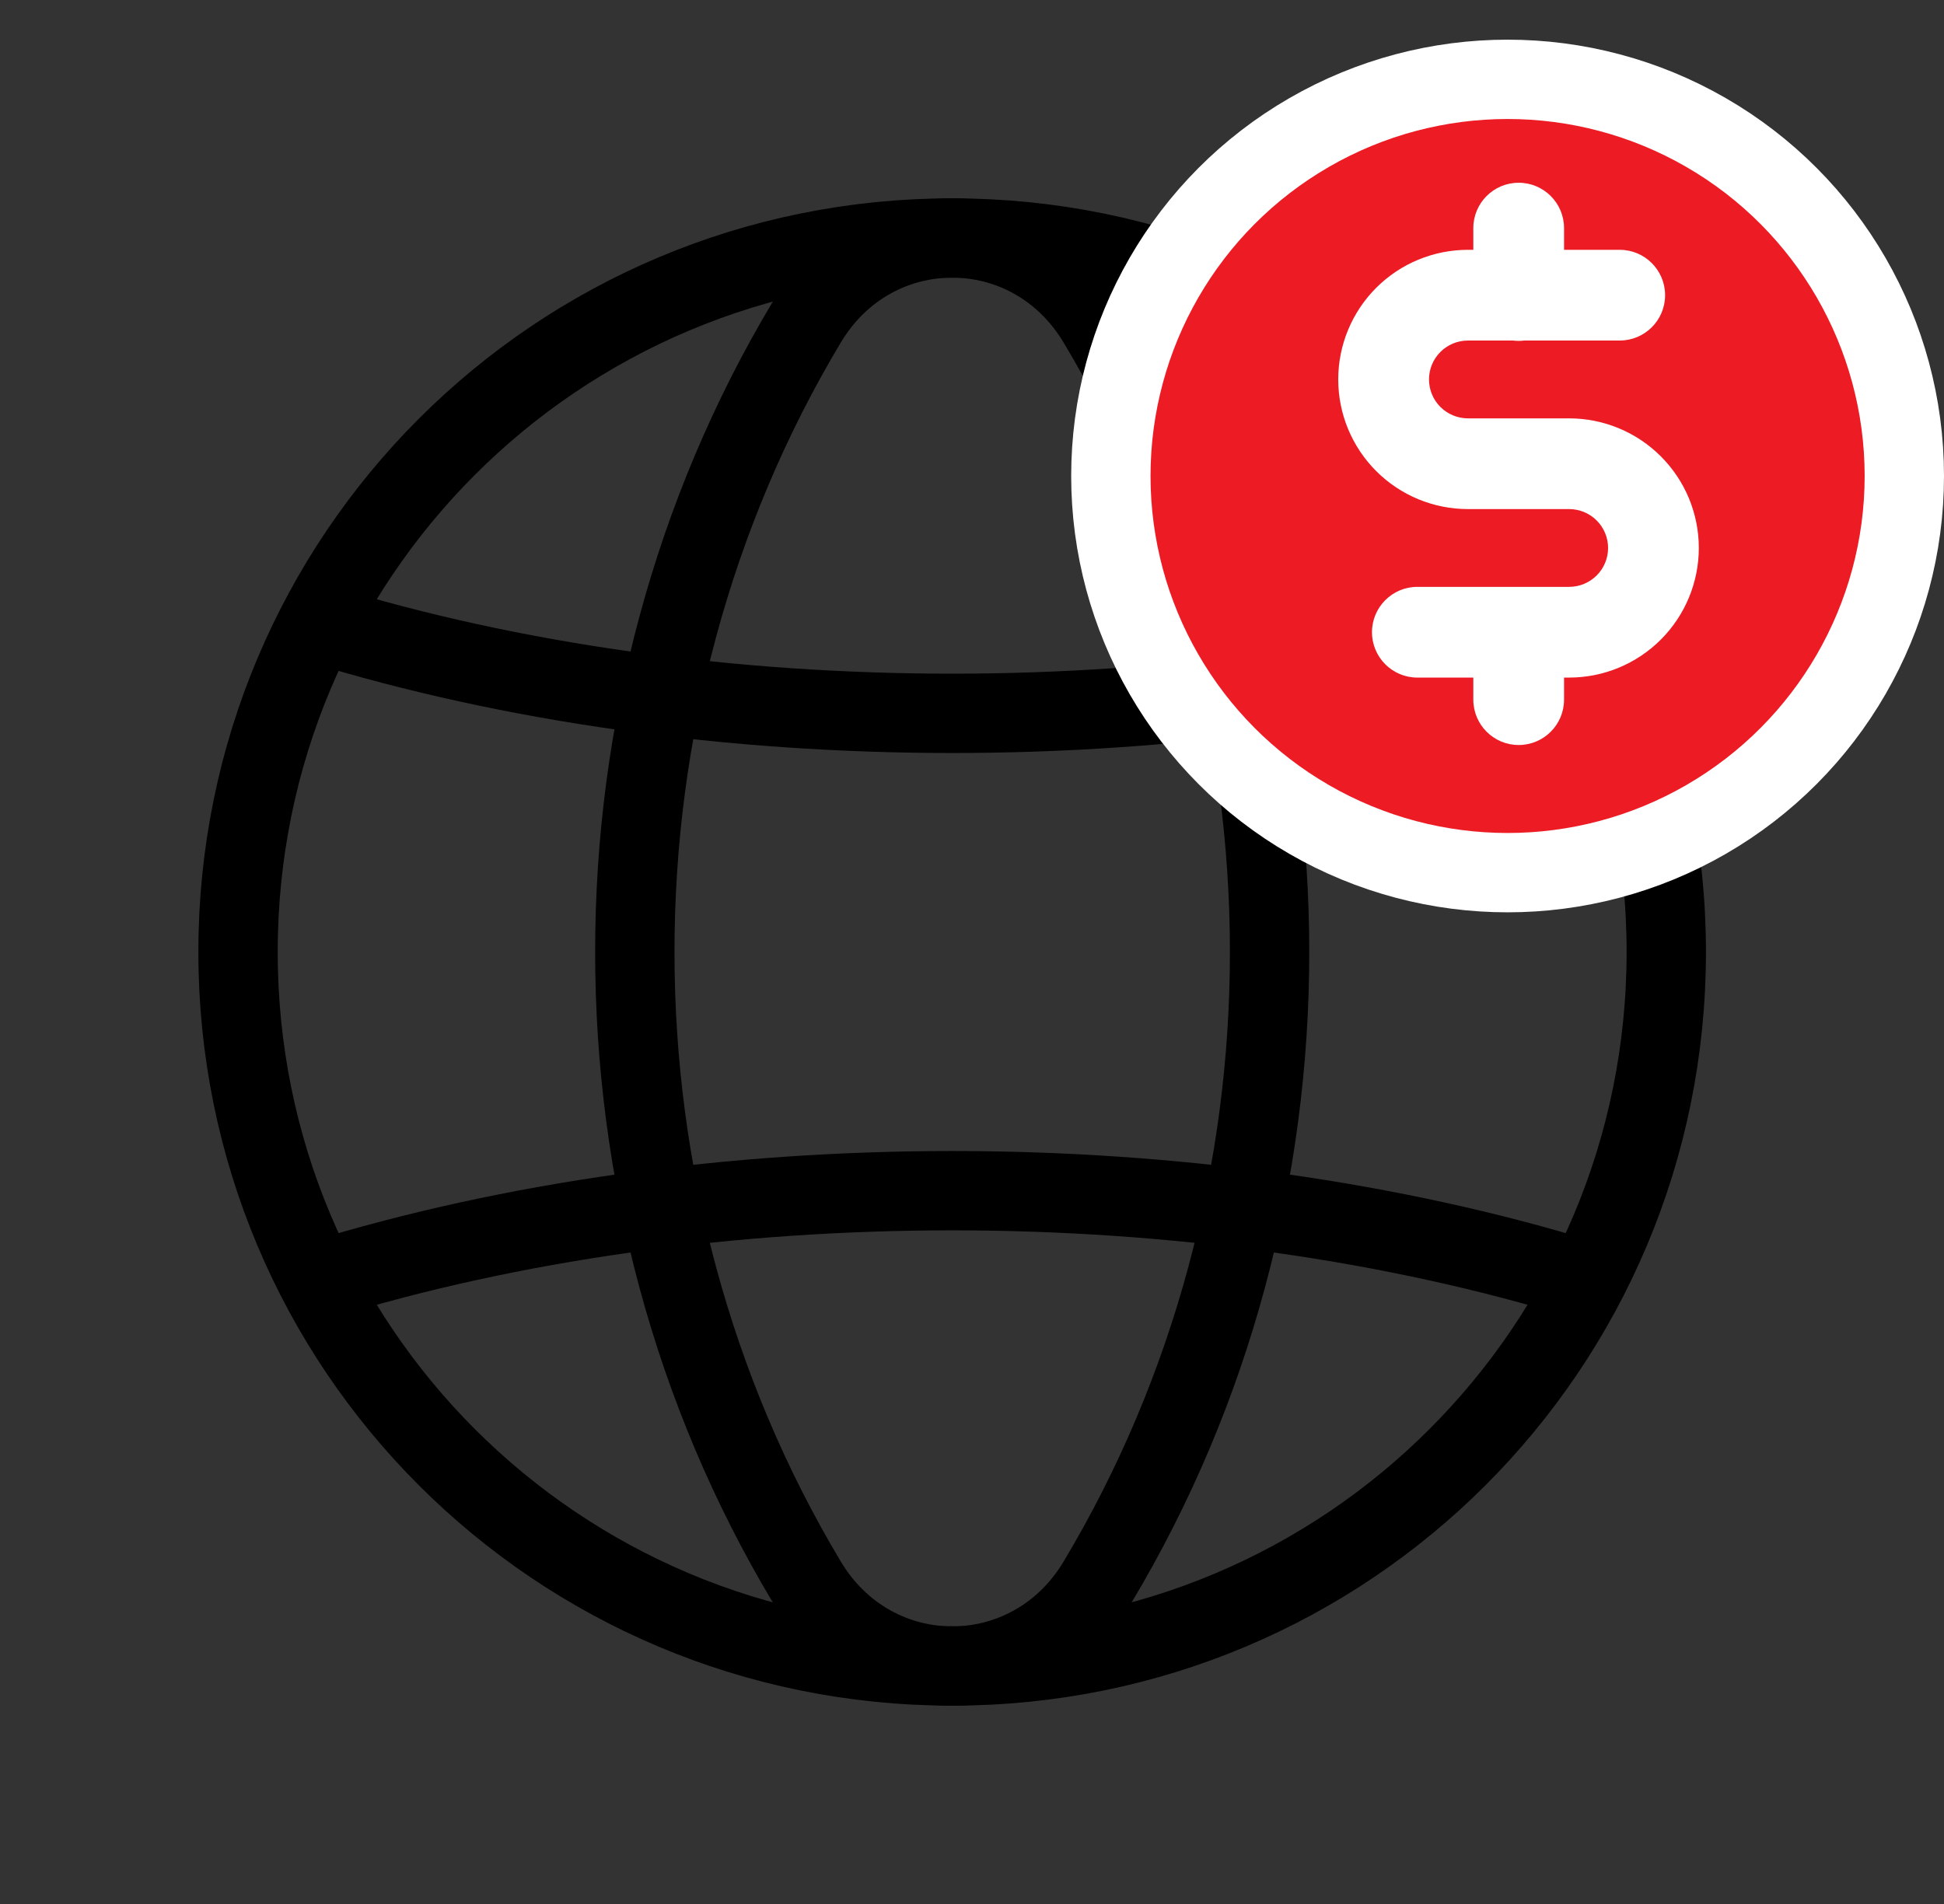 <svg width="49" height="48" viewBox="0 0 49 48" fill="none" xmlns="http://www.w3.org/2000/svg">
<rect x="0" y="0" width="49" height="48" fill="#333333" stroke="none"/>
<path d="M24 6C33.964 6 42 14.036 42 24C42 33.964 33.964 42 24 42" stroke="black" stroke-width="2" stroke-linecap="round" stroke-linejoin="round"/>
<path d="M24 42C14.036 42 6 33.964 6 24C6 14.036 14.036 6 24 6" stroke="black" stroke-width="2" stroke-linecap="round" stroke-linejoin="round"/>
<path fill-rule="evenodd" clip-rule="evenodd" d="M20.336 8.12C14.556 17.77 14.556 30.232 20.336 39.882C22.028 42.708 25.974 42.708 27.666 39.882C33.446 30.232 33.446 17.77 27.666 8.12C25.972 5.293 22.028 5.293 20.336 8.12Z" stroke="black" stroke-width="2" stroke-linecap="round" stroke-linejoin="round"/>
<path d="M8.02 15.717C17.803 18.739 30.195 18.739 39.977 15.717" stroke="black" stroke-width="2" stroke-linecap="round" stroke-linejoin="round"/>
<path d="M39.98 32.284C30.197 29.262 17.805 29.262 8.022 32.284" stroke="black" stroke-width="2" stroke-linecap="round" stroke-linejoin="round"/>
<circle cx="38" cy="12" r="10" fill="#ED1B24" stroke="white" stroke-width="2"/>
<path fill-rule="evenodd" clip-rule="evenodd" d="M38.279 5.107C38.635 5.107 38.923 5.396 38.923 5.751V6.798H40.826C41.182 6.798 41.47 7.086 41.47 7.442C41.47 7.797 41.182 8.085 40.826 8.085H38.384C38.35 8.091 38.315 8.094 38.279 8.094C38.244 8.094 38.209 8.091 38.175 8.085H37.001C36.607 8.085 36.23 8.242 35.953 8.519C35.675 8.797 35.519 9.173 35.519 9.566C35.519 9.959 35.675 10.335 35.953 10.613C36.23 10.89 36.607 11.047 37.001 11.047H39.551C40.285 11.047 40.989 11.338 41.509 11.857C42.028 12.376 42.32 13.08 42.32 13.814C42.32 14.549 42.028 15.253 41.509 15.772C40.989 16.291 40.285 16.582 39.551 16.582H38.923V17.638C38.923 17.994 38.635 18.282 38.279 18.282C37.924 18.282 37.636 17.994 37.636 17.638V16.582H35.725C35.37 16.582 35.082 16.294 35.082 15.938C35.082 15.583 35.37 15.295 35.725 15.295H39.551C39.944 15.295 40.321 15.139 40.599 14.861C40.877 14.584 41.033 14.207 41.033 13.814C41.033 13.422 40.877 13.045 40.599 12.768C40.321 12.49 39.944 12.334 39.551 12.334H37.001C36.266 12.334 35.562 12.042 35.043 11.523C34.523 11.004 34.231 10.3 34.231 9.566C34.231 8.832 34.523 8.128 35.043 7.609C35.562 7.09 36.266 6.798 37.001 6.798H37.636V5.751C37.636 5.396 37.924 5.107 38.279 5.107Z" fill="white"/>
<path d="M38.923 6.798H38.423C38.423 7.074 38.647 7.298 38.923 7.298V6.798ZM38.384 8.085V7.585C38.357 7.585 38.33 7.588 38.303 7.592L38.384 8.085ZM38.175 8.085L38.255 7.592C38.229 7.588 38.202 7.585 38.175 7.585V8.085ZM35.953 8.519L36.306 8.873L35.953 8.519ZM35.953 10.613L36.306 10.259L36.306 10.259L35.953 10.613ZM41.509 11.857L41.862 11.504L41.509 11.857ZM41.509 15.772L41.862 16.125L41.862 16.125L41.509 15.772ZM38.923 16.582V16.082C38.647 16.082 38.423 16.306 38.423 16.582H38.923ZM37.636 16.582H38.136C38.136 16.306 37.912 16.082 37.636 16.082V16.582ZM40.599 14.861L40.952 15.215L40.952 15.215L40.599 14.861ZM40.599 12.768L40.952 12.414L40.952 12.414L40.599 12.768ZM35.043 11.523L34.689 11.877L34.689 11.877L35.043 11.523ZM35.043 7.609L34.689 7.255L35.043 7.609ZM37.636 6.798V7.298C37.912 7.298 38.136 7.074 38.136 6.798H37.636ZM39.423 5.751C39.423 5.119 38.911 4.607 38.279 4.607V5.607C38.359 5.607 38.423 5.672 38.423 5.751H39.423ZM39.423 6.798V5.751H38.423V6.798H39.423ZM38.923 7.298H40.826V6.298H38.923V7.298ZM40.826 7.298C40.906 7.298 40.97 7.363 40.97 7.442H41.97C41.97 6.81 41.458 6.298 40.826 6.298V7.298ZM40.97 7.442C40.97 7.521 40.906 7.585 40.826 7.585V8.585C41.458 8.585 41.97 8.073 41.97 7.442H40.97ZM40.826 7.585H38.384V8.585H40.826V7.585ZM38.279 8.594C38.342 8.594 38.404 8.589 38.465 8.579L38.303 7.592C38.296 7.593 38.288 7.594 38.279 7.594V8.594ZM38.094 8.579C38.155 8.589 38.217 8.594 38.279 8.594V7.594C38.271 7.594 38.263 7.593 38.255 7.592L38.094 8.579ZM38.175 7.585H37.001V8.585H38.175V7.585ZM37.001 7.585C36.475 7.585 35.971 7.794 35.599 8.166L36.306 8.873C36.49 8.689 36.74 8.585 37.001 8.585V7.585ZM35.599 8.166C35.227 8.537 35.019 9.041 35.019 9.566H36.019C36.019 9.306 36.122 9.057 36.306 8.873L35.599 8.166ZM35.019 9.566C35.019 10.091 35.227 10.595 35.599 10.966L36.306 10.259C36.122 10.075 36.019 9.826 36.019 9.566H35.019ZM35.599 10.966C35.971 11.338 36.475 11.547 37.001 11.547V10.547C36.74 10.547 36.49 10.443 36.306 10.259L35.599 10.966ZM37.001 11.547H39.551V10.547H37.001V11.547ZM39.551 11.547C40.153 11.547 40.73 11.786 41.155 12.211L41.862 11.504C41.249 10.891 40.418 10.547 39.551 10.547V11.547ZM41.155 12.211C41.581 12.636 41.82 13.213 41.82 13.814H42.82C42.82 12.947 42.475 12.116 41.862 11.504L41.155 12.211ZM41.82 13.814C41.82 14.416 41.581 14.993 41.155 15.418L41.862 16.125C42.475 15.512 42.82 14.681 42.82 13.814H41.82ZM41.155 15.418C40.73 15.843 40.153 16.082 39.551 16.082V17.082C40.418 17.082 41.249 16.738 41.862 16.125L41.155 15.418ZM39.551 16.082H38.923V17.082H39.551V16.082ZM39.423 17.638V16.582H38.423V17.638H39.423ZM38.279 18.782C38.911 18.782 39.423 18.27 39.423 17.638H38.423C38.423 17.718 38.359 17.782 38.279 17.782V18.782ZM37.136 17.638C37.136 18.27 37.648 18.782 38.279 18.782V17.782C38.2 17.782 38.136 17.718 38.136 17.638H37.136ZM37.136 16.582V17.638H38.136V16.582H37.136ZM37.636 16.082H35.725V17.082H37.636V16.082ZM35.725 16.082C35.646 16.082 35.582 16.018 35.582 15.938H34.582C34.582 16.57 35.094 17.082 35.725 17.082V16.082ZM35.582 15.938C35.582 15.859 35.646 15.795 35.725 15.795V14.795C35.094 14.795 34.582 15.307 34.582 15.938H35.582ZM35.725 15.795H39.551V14.795H35.725V15.795ZM39.551 15.795C40.077 15.795 40.581 15.586 40.952 15.215L40.245 14.508C40.061 14.691 39.812 14.795 39.551 14.795V15.795ZM40.952 15.215C41.324 14.843 41.533 14.34 41.533 13.814H40.533C40.533 14.074 40.43 14.324 40.245 14.508L40.952 15.215ZM41.533 13.814C41.533 13.289 41.324 12.785 40.952 12.414L40.245 13.121C40.43 13.305 40.533 13.555 40.533 13.814H41.533ZM40.952 12.414C40.581 12.043 40.077 11.834 39.551 11.834V12.834C39.812 12.834 40.061 12.937 40.245 13.121L40.952 12.414ZM39.551 11.834H37.001V12.834H39.551V11.834ZM37.001 11.834C36.399 11.834 35.822 11.595 35.396 11.17L34.689 11.877C35.302 12.49 36.134 12.834 37.001 12.834V11.834ZM35.396 11.17C34.971 10.744 34.731 10.168 34.731 9.566H33.731C33.731 10.433 34.076 11.264 34.689 11.877L35.396 11.17ZM34.731 9.566C34.731 8.965 34.971 8.388 35.396 7.962L34.689 7.255C34.076 7.868 33.731 8.699 33.731 9.566H34.731ZM35.396 7.962C35.822 7.537 36.399 7.298 37.001 7.298V6.298C36.134 6.298 35.302 6.642 34.689 7.255L35.396 7.962ZM37.001 7.298H37.636V6.298H37.001V7.298ZM37.136 5.751V6.798H38.136V5.751H37.136ZM38.279 4.607C37.648 4.607 37.136 5.119 37.136 5.751H38.136C38.136 5.672 38.2 5.607 38.279 5.607V4.607Z" fill="white"/>
</svg>
